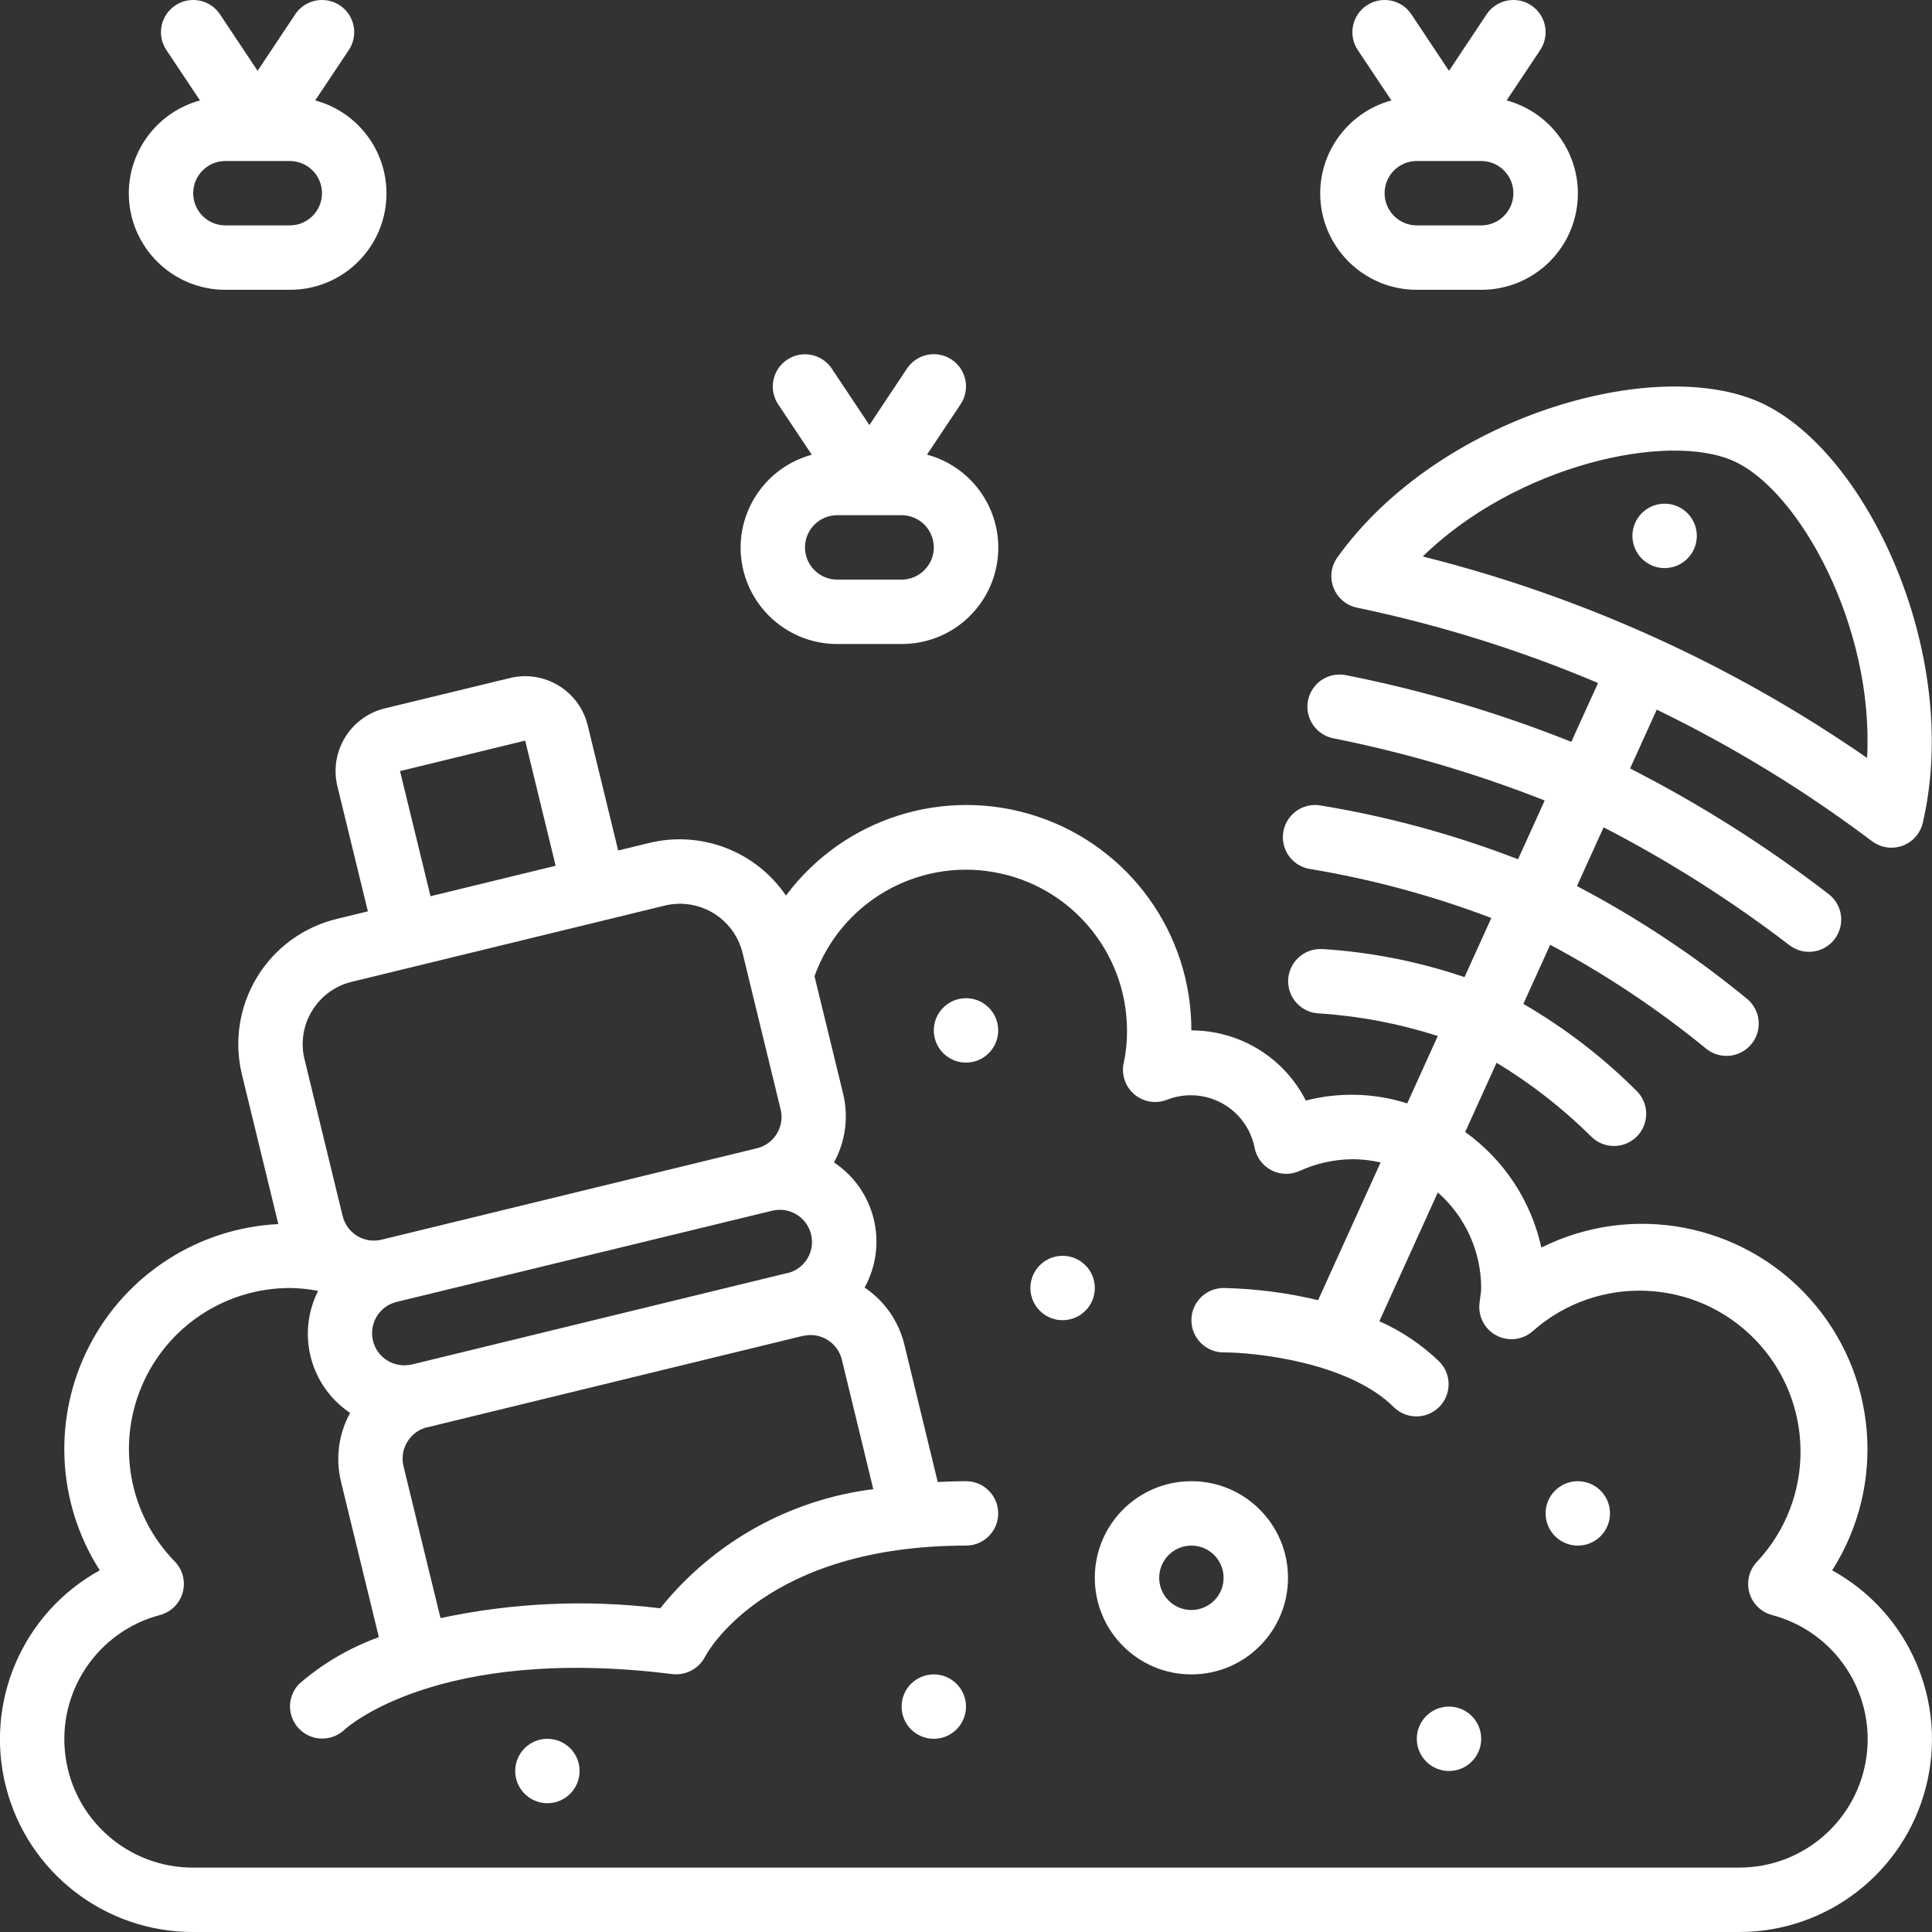 <?xml version="1.0"?>
<svg xmlns="http://www.w3.org/2000/svg" height="65" viewBox="0 0 60 60" width="65" class=""><rect x="0" y="0" width="60" height="60" fill="#333333" stroke="none"/><g><g id="Page-1" fill="none" fill-rule="evenodd"><g id="040---Trash" fill="rgb(0,0,0)" fill-rule="nonzero" transform="translate(-1)"><path id="Shape" d="m57.9 48.768c1.69-2.654 1.403-6.109-.704-8.447-2.106-2.337-5.513-2.982-8.328-1.576-.318-1.448-1.16-2.727-2.365-3.59l.975-2.15c1.068.646 2.056 1.416 2.942 2.295.385.382 1.005.387 1.397.011.391-.376.412-.995.045-1.396-1.059-1.065-2.254-1.985-3.553-2.738l.833-1.836c1.709.91 3.325 1.986 4.825 3.211.272.232.648.301.985.182s.585-.41.65-.762c.065-.352-.063-.712-.335-.944-1.64-1.348-3.413-2.524-5.293-3.51l.828-1.825c2.024 1.045 3.951 2.267 5.759 3.652.434.342 1.063.268 1.405-.167s.268-1.063-.167-1.405c-1.934-1.49-4.001-2.798-6.175-3.908l.828-1.827c2.348 1.139 4.581 2.503 6.667 4.072.177.14.396.216.621.216.112 0.0.224-.019.33-.056.323-.113.566-.383.644-.717 1.22-5.245-1.752-11.56-5.04-13.051s-10 .434-13.14 4.807c-.2.278-.243.64-.115.957s.41.548.747.61c2.557.535 5.057 1.317 7.463 2.335l-.83 1.827c-2.27-.906-4.619-1.601-7.017-2.074-.543-.099-1.064.261-1.163.804s.261 1.064.804 1.163c2.236.447 4.428 1.093 6.549 1.929l-.828 1.825c-1.982-.767-4.039-1.327-6.136-1.671-.357-.06-.719.077-.946.359s-.284.665-.148 1.001c.135.336.442.572.801.618 1.912.32 3.788.828 5.6 1.517l-.833 1.836c-1.425-.483-2.907-.776-4.409-.872h-.046c-.552-.012-1.01.426-1.022.978-.012.552.426 1.01.978 1.022 1.247.083 2.479.319 3.669.7l-.949 2.094c-1.02-.326-2.112-.356-3.149-.088-.68-1.338-2.054-2.18-3.555-2.179.005-3.014-1.922-5.692-4.782-6.643-2.86-.951-6.007.039-7.808 2.456-.935-1.374-2.623-2.026-4.239-1.636l-.972.236-.946-3.886c-.261-1.073-1.343-1.731-2.416-1.47l-3.887.943c-1.072.263-1.73 1.344-1.471 2.417l.947 3.886-.971.236c-1.031.251-1.92.901-2.471 1.808-.551.906-.72 1.995-.469 3.025l1.13 4.643c-2.49.124-4.726 1.564-5.869 3.78-1.143 2.216-1.019 4.873.324 6.973-2.396 1.319-3.594 4.094-2.91 6.742s3.075 4.496 5.81 4.49h48c2.735.006 5.126-1.842 5.81-4.49s-.514-5.423-2.91-6.742zm-3.052-34.446c2.033.922 4.358 5.141 4.136 9.216-4.186-2.9-8.861-5.019-13.8-6.256 2.924-2.853 7.634-3.882 9.664-2.96zm-40.168 35.93-1.149-4.718c-.063-.259-.019-.532.12-.759.135-.223.352-.384.605-.448h.012l11.66-2.839h.016c.534-.126 1.069.202 1.2.735l.977 4.024c-2.603.326-4.976 1.653-6.617 3.7-2.276-.278-4.582-.175-6.824.305zm11.509-11.917c.13.529-.191 1.065-.719 1.2h-.016l-11.66 2.84h-.011c-.534.125-1.07-.203-1.2-.736-.13-.536.198-1.076.734-1.207l11.664-2.832c.537-.131 1.077.199 1.208.735zm-12.766-14.388 3.887-.947.946 3.887-3.886.946zm-2.731 7.443c.275-.453.72-.777 1.236-.9l1.943-.473 2.915-.71 4.858-1.183c.155-.038.314-.057.473-.057.923-0 1.726.631 1.944 1.527l1.182 4.859c.13.536-.198 1.076-.734 1.207l-11.66 2.84c-.537.131-1.077-.199-1.208-.735l-1.183-4.865c-.127-.514-.043-1.058.234-1.51zm44.308 26.61h-48c-2.007.007-3.706-1.479-3.968-3.468-.262-1.99.996-3.864 2.937-4.376.343-.092.612-.359.706-.702s-.002-.71-.251-.964c-1.403-1.439-1.808-3.579-1.027-5.431.78-1.852 2.594-3.057 4.603-3.059.295.003.59.033.88.09-.676 1.332-.249 2.959.993 3.789-.356.649-.458 1.408-.285 2.128l1.178 4.837c-.907.326-1.745.817-2.473 1.449-.281.287-.364.715-.209 1.085.155.371.517.613.919.615.261.001.512-.099.7-.279.028-.027 2.857-2.638 10.177-1.723.416.048.819-.165 1.014-.536.07-.141 1.881-3.455 8.106-3.455.552 0 1-.448 1-1s-.448-1-1-1c-.3 0-.592.011-.878.025l-1.04-4.282c-.177-.718-.616-1.344-1.231-1.756.743-1.346.329-3.036-.951-3.887.357-.649.458-1.409.285-2.129l-.89-3.654c.822-2.285 3.167-3.649 5.559-3.234 2.393.415 4.141 2.489 4.146 4.917.004.336-.029.671-.1 1-.083.363.042.741.324.983s.676.307 1.022.169c.555-.216 1.178-.177 1.701.108.523.285.894.787 1.013 1.371.054.302.245.563.516.707.272.144.594.155.875.03.518-.237 1.08-.362 1.649-.368.295.001.589.035.876.1l-1.941 4.278c-.962-.231-1.946-.357-2.935-.378-.552 0-1 .448-1 1s.448 1 1 1c1 0 3.893.307 5.293 1.707.392.379 1.016.374 1.402-.012s.391-1.009.012-1.402c-.544-.527-1.177-.954-1.87-1.261l1.816-4c.853.751 1.343 1.832 1.347 2.968-.003.084-.011.168-.025.251l-.03.242c-.04.412.178.807.549.992.371.185.817.122 1.122-.158 2.001-1.759 5.03-1.64 6.887.271 1.857 1.911 1.889 4.942.073 6.892-.249.254-.344.621-.251.964.094.343.362.61.706.702 1.94.512 3.198 2.386 2.937 4.376-.262 1.99-1.961 3.475-3.968 3.468z" data-original="#000000" class="active-path" data-old_color="#000000" fill="#FFFFFF"/><circle id="Oval" cx="30" cy="53" r="1" data-original="#000000" class="active-path" data-old_color="#000000" fill="#FFFFFF"/><circle id="Oval" cx="18" cy="55" r="1" data-original="#000000" class="active-path" data-old_color="#000000" fill="#FFFFFF"/><circle id="Oval" cx="31" cy="32" r="1" data-original="#000000" class="active-path" data-old_color="#000000" fill="#FFFFFF"/><circle id="Oval" cx="34" cy="40" r="1" data-original="#000000" class="active-path" data-old_color="#000000" fill="#FFFFFF"/><circle id="Oval" cx="46" cy="54" r="1" data-original="#000000" class="active-path" data-old_color="#000000" fill="#FFFFFF"/><circle id="Oval" cx="50" cy="47" r="1" data-original="#000000" class="active-path" data-old_color="#000000" fill="#FFFFFF"/><path id="Shape" d="m53.608 17.054c.227-.503.003-1.096-.5-1.323s-1.096-.003-1.323.5c-.227.503-.003 1.096.5 1.323.242.109.517.118.765.024.248-.094.449-.282.558-.524z" data-original="#000000" class="active-path" data-old_color="#000000" fill="#FFFFFF"/><path id="Shape" d="m38 46c-1.657 0-3 1.343-3 3s1.343 3 3 3 3-1.343 3-3-1.343-3-3-3zm0 4c-.552 0-1-.448-1-1s.448-1 1-1 1 .448 1 1-.448 1-1 1z" data-original="#000000" class="active-path" data-old_color="#000000" fill="#FFFFFF"/><path id="Shape" d="m5 6c0 1.657 1.343 3 3 3h2c1.503.005 2.776-1.105 2.976-2.594s-.736-2.896-2.187-3.287l1.043-1.564c.198-.297.223-.678.065-.998-.158-.32-.475-.532-.832-.555s-.698.146-.897.443l-1.168 1.755-1.168-1.755c-.307-.46-.927-.584-1.387-.277s-.584.927-.277 1.387l1.043 1.564c-1.301.355-2.205 1.533-2.211 2.881zm3-1h2c.552 0 1 .448 1 1s-.448 1-1 1h-2c-.552 0-1-.448-1-1s.448-1 1-1z" data-original="#000000" class="active-path" data-old_color="#000000" fill="#FFFFFF"/><path id="Shape" d="m24 17c0 1.657 1.343 3 3 3h2c1.503.005 2.776-1.105 2.976-2.594.2-1.489-.736-2.896-2.187-3.287l1.043-1.564c.198-.297.223-.678.065-.998-.158-.32-.475-.532-.832-.555s-.698.146-.897.443l-1.168 1.755-1.168-1.752c-.307-.46-.927-.584-1.387-.277s-.584.927-.277 1.387l1.043 1.564c-1.3.354-2.204 1.531-2.211 2.878zm3-1h2c.552 0 1 .448 1 1s-.448 1-1 1h-2c-.552 0-1-.448-1-1s.448-1 1-1z" data-original="#000000" class="active-path" data-old_color="#000000" fill="#FFFFFF"/><path id="Shape" d="m42 6c0 1.657 1.343 3 3 3h2c1.503.005 2.776-1.105 2.976-2.594s-.736-2.896-2.187-3.287l1.043-1.564c.198-.297.223-.678.065-.998-.158-.32-.475-.532-.832-.555-.357-.023-.698.146-.897.443l-1.168 1.755-1.168-1.755c-.307-.46-.927-.584-1.387-.277-.46.307-.584.927-.277 1.387l1.043 1.564c-1.301.355-2.205 1.533-2.211 2.881zm3-1h2c.552 0 1 .448 1 1s-.448 1-1 1h-2c-.552 0-1-.448-1-1s.448-1 1-1z" data-original="#000000" class="active-path" data-old_color="#000000" fill="#FFFFFF"/></g></g></g> </svg>
